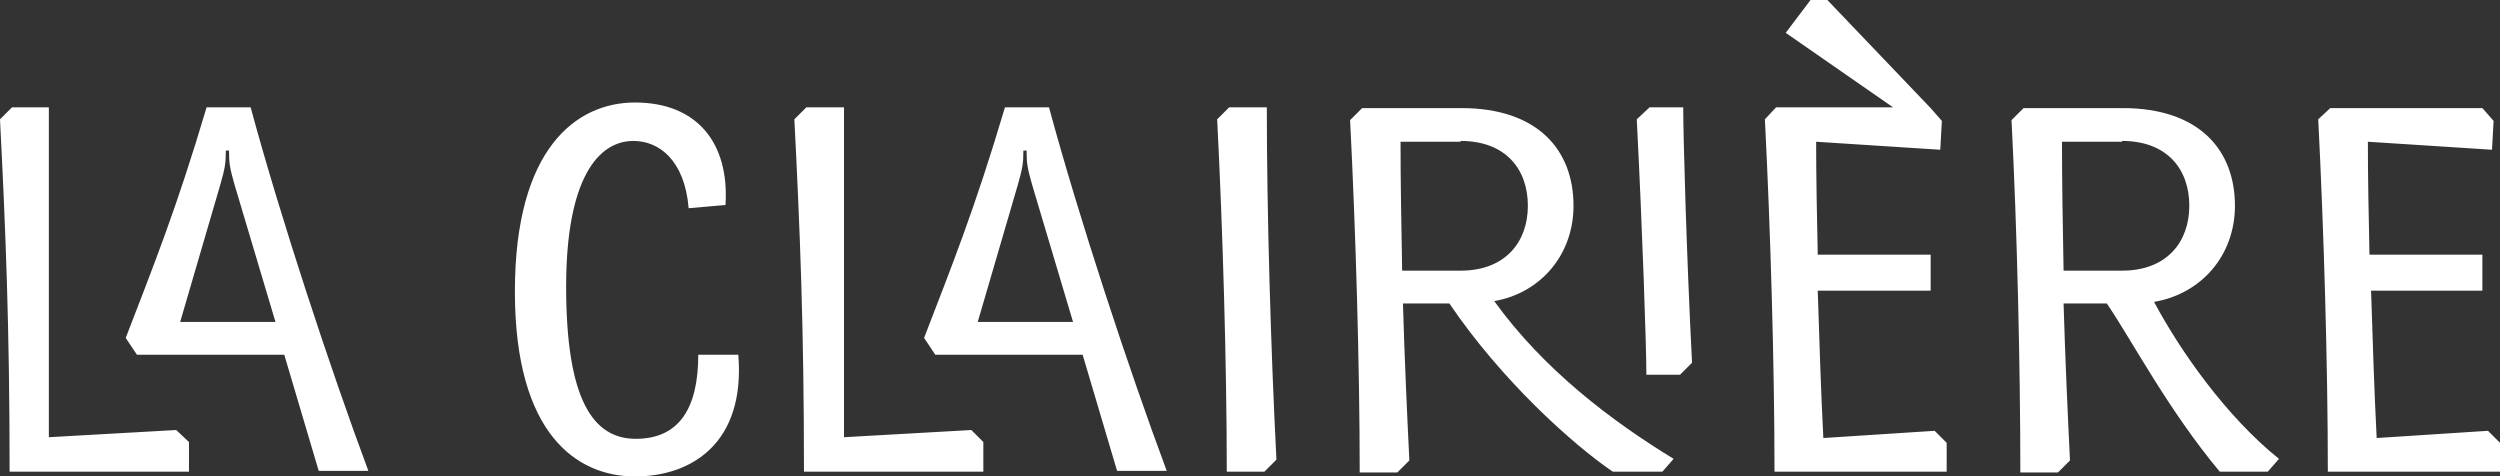 <?xml version="1.0" encoding="utf-8"?>
<!-- Generator: Adobe Illustrator 27.7.0, SVG Export Plug-In . SVG Version: 6.00 Build 0)  -->
<svg version="1.1" id="Calque_1" xmlns="http://www.w3.org/2000/svg" xmlns:xlink="http://www.w3.org/1999/xlink" x="0px" y="0px"
	 viewBox="0 0 312.2 59.5" style="enable-background:new 0 0 312.2 59.5;" xml:space="preserve">
<rect x="0" y="0" width="312.2" height="59.5" fill="#333333" stroke="none"/>
<style type="text/css">
	.st0{fill:#FFFFFF;}
</style>
<g>
	<path class="st0" d="M289.5,14.9c0.7,13.7,1.2,30.8,1.2,44h21.5v-3.6l-1.5-1.5l-13.9,0.9c-0.3-5.8-0.5-12.1-0.7-18.4H310v-4.5
		h-14.1c-0.1-4.8-0.2-9.6-0.2-14.1l15.5,1l0.2-3.6l-1.4-1.6H291L289.5,14.9z M265,17.6c5.6,0,8.4,3.5,8.4,8.1c0,4.5-2.8,8.1-8.4,8.1
		h-7.3c-0.1-5.6-0.2-11-0.2-16.1H265z M277.2,58.9h6l1.4-1.6c-6.5-5.2-12.3-13.4-15.6-19.6c5.9-1,10.1-5.8,10.1-12
		c0-7-4.5-12.2-14-12.2h-12.4l-1.5,1.5c0.7,13.7,1.1,30.8,1.1,44h4.7l1.5-1.5c-0.3-6.1-0.6-12.8-0.8-19.6h5.4
		C266.3,42.6,270.7,51.1,277.2,58.9 M220.4,14.9c0.7,13.7,1.2,30.8,1.2,44h21.5v-3.6l-1.5-1.5l-13.9,0.9c-0.3-5.8-0.5-12.1-0.7-18.4
		h14.1v-4.5h-14.1c-0.1-4.8-0.2-9.6-0.2-14.1l15.5,1l0.2-3.6l-1.4-1.6L228.2,0h-2.1l-3.1,4.1l13.4,9.3h-14.6L220.4,14.9z
		 M182.4,17.6c5.6,0,8.4,3.5,8.4,8.1c0,4.5-2.8,8.1-8.4,8.1h-7.3c-0.1-5.6-0.2-11-0.2-16.1H182.4z M204.4,14.9
		c0.7,13.7,1.2,28.4,1.2,31.9h4.2l1.5-1.5c-0.7-13.8-1.1-28.4-1.1-31.9h-4.2L204.4,14.9z M201.4,58.9h6.2l1.4-1.6
		c-7.7-4.7-16.2-11.1-22.4-19.7c5.8-1,9.9-5.8,9.9-11.9c0-7-4.5-12.2-14-12.2h-12.4l-1.5,1.5c0.7,13.7,1.2,30.8,1.2,44h4.7l1.5-1.5
		c-0.3-6.1-0.6-12.8-0.8-19.6h5.8C187.5,47.5,196.4,55.5,201.4,58.9 M152,14.9c0.7,13.7,1.2,30.8,1.2,44h4.7l1.5-1.5
		c-0.7-13.7-1.2-30.8-1.2-44h-4.7L152,14.9z M122.1,40.2l5-17.1c0.6-2.1,0.7-2.7,0.7-4.3h0.4c0,1.6,0.1,2.2,0.7,4.3l5.1,17.1H122.1z
		 M116.8,44.3h18.4l4.3,14.5h6.2c-4.7-12.6-11-31.7-14.7-45.4h-5.5c-3.8,12.8-6.6,19.7-10.1,28.8L116.8,44.3z M122.8,55.2l-1.5-1.5
		l-15.9,0.9V13.4h-4.7l-1.5,1.5c0.7,13.7,1.2,26,1.2,44h22.4V55.2z M90.6,25.6c0.5-7.8-3.6-12.8-11.3-12.8c-7.3,0-15,5.7-15,23.6
		s7.8,23.1,15,23.1c7.1,0,13.8-4.2,12.9-15.2h-5c0,6.7-2.4,10.5-7.8,10.5c-5.3,0-8.7-4.8-8.7-19c0-13.5,4-18.2,8.4-18.2
		c3.2,0,6.4,2.4,6.9,8.4L90.6,25.6z M22.5,40.2l5-17.1c0.6-2.1,0.7-2.7,0.7-4.3h0.4c0,1.6,0.1,2.2,0.7,4.3l5.1,17.1H22.5z
		 M17.1,44.3h18.4l4.3,14.5H46c-4.7-12.6-11-31.7-14.7-45.4h-5.5c-3.8,12.8-6.6,19.7-10.1,28.8L17.1,44.3z M23.6,55.2L22,53.7
		L6.1,54.6V13.4H1.5L0,14.9c0.7,13.7,1.2,26,1.2,44h22.4V55.2z"/>
</g>
</svg>

